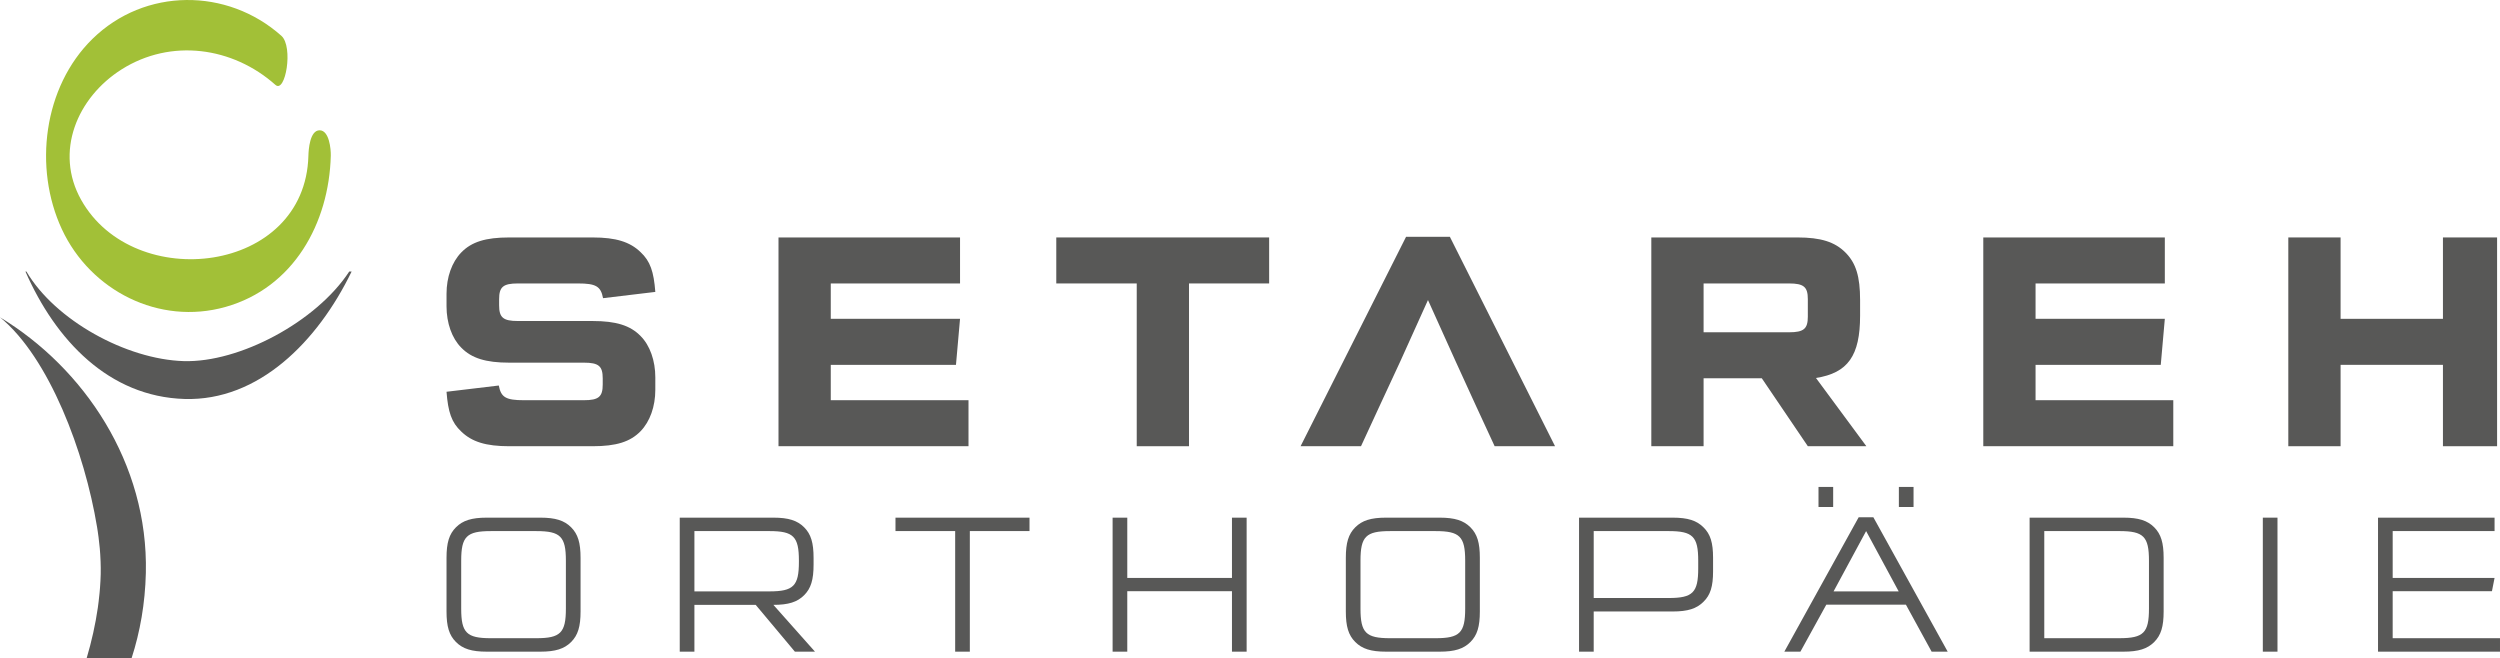 <!-- Generator: Adobe Illustrator 19.2.0, SVG Export Plug-In  -->
<svg version="1.1"
	 xmlns="http://www.w3.org/2000/svg" xmlns:xlink="http://www.w3.org/1999/xlink" xmlns:a="http://ns.adobe.com/AdobeSVGViewerExtensions/3.0/"
	 x="0px" y="0px" width="452.427px" height="119.085px" viewBox="0 0 452.427 119.085"
	 style="enable-background:new 0 0 452.427 119.085;" xml:space="preserve">
<style type="text/css">
	.st0{fill:#585857;}
	.st1{fill:#A2C037;}
</style>
<defs>
</defs>
<g>
	<g>
		<path class="st0" d="M93.725,51.296h10.876c3.229,0,4.135,0.512,4.532,2.664l9.46-1.132c-0.284-3.683-0.909-5.551-2.664-7.195
			c-1.926-1.868-4.474-2.661-8.667-2.661H92.139c-4.248,0-6.799,0.793-8.667,2.719c-1.7,1.755-2.664,4.474-2.664,7.477v2.267
			c0,3,0.964,5.777,2.664,7.477c1.868,1.926,4.474,2.719,8.667,2.719h13.537c2.664,0,3.399,0.623,3.399,2.832v1.132
			c0,2.209-0.736,2.832-3.399,2.832H94.8c-3.229,0-4.135-0.51-4.532-2.661l-9.46,1.132c0.284,3.683,0.906,5.551,2.664,7.195
			c1.926,1.868,4.474,2.661,8.667,2.661h15.124c4.248,0,6.796-0.793,8.667-2.719c1.7-1.755,2.664-4.474,2.664-7.477V68.29
			c0-3.003-0.964-5.777-2.664-7.477c-1.87-1.926-4.474-2.719-8.667-2.719H93.725c-2.664,0-3.399-0.623-3.399-2.832V54.13
			C90.326,51.921,91.062,51.296,93.725,51.296z"/>
		<polygon class="st0" points="150.345,66.026 173.003,66.026 173.739,57.698 150.345,57.698 150.345,51.296 173.739,51.296 
			173.739,42.971 140.885,42.971 140.885,80.753 175.27,80.753 175.27,72.425 150.345,72.425 		"/>
		<polygon class="st0" points="191.157,51.296 205.716,51.296 205.716,80.753 215.176,80.753 215.176,51.296 229.678,51.296 
			229.678,42.971 191.157,42.971 		"/>
		<polygon class="st0" points="254.455,42.858 235.367,80.753 246.301,80.753 249.755,73.276 253.436,65.345 258.422,54.299 
			263.406,65.345 267.031,73.276 270.488,80.753 281.419,80.753 262.386,42.858 		"/>
		<path class="st0" d="M336.623,57.131v-2.832c0-4.248-0.736-6.683-2.661-8.609c-1.926-1.926-4.474-2.719-8.667-2.719H298.84v37.782
			h9.46V68.461h10.537l8.328,12.292h10.592l-9.121-12.35C334.416,67.497,336.623,64.381,336.623,57.131z M327.165,57.301
			c0,2.209-0.738,2.832-3.399,2.832H308.3v-8.837h15.465c2.661,0,3.399,0.625,3.399,2.834V57.301z"/>
		<polygon class="st0" points="368.377,66.026 391.035,66.026 391.771,57.698 368.377,57.698 368.377,51.296 391.771,51.296 
			391.771,42.971 358.917,42.971 358.917,80.753 393.302,80.753 393.302,72.425 368.377,72.425 		"/>
		<polygon class="st0" points="442.101,42.971 442.101,57.698 423.578,57.698 423.578,42.971 414.118,42.971 414.118,80.753 
			423.578,80.753 423.578,66.026 442.101,66.026 442.101,80.753 451.9,80.753 451.9,42.971 		"/>
	</g>
</g>
<g>
	<g>
		<path class="st1" d="M55.812,28.186c-0.558,21.399-31.561,24.997-41.118,7.997c-4.891-8.701-0.726-18.55,7.319-23.628
			c8.927-5.635,20.102-4.075,27.829,2.804c1.822,1.622,3.284-6.918,1.077-8.882c-9.813-8.736-24.701-8.715-34.175,0.55
			c-8.892,8.696-10.714,23.352-5.544,34.461C16.388,52.634,28.82,58.93,40.809,55.547c12.334-3.48,18.738-15.164,19.056-27.361
			c0.031-1.182-0.272-4.606-2.027-4.606C56.059,23.58,55.84,27.111,55.812,28.186L55.812,28.186z"/>
	</g>
	<g>
		<path class="st0" d="M33.255,65.351C22.88,65.044,9.986,57.977,4.786,49.142h-0.18C10.058,61.566,19.7,71.797,33.41,72.203
			c13.371,0.396,24.07-10.361,30.222-23.061h-0.431C57.218,58.264,43.314,65.649,33.255,65.351z"/>
	</g>
	<g>
		<path class="st0" d="M22.744,103.078c-0.023-0.351-0.048-0.702-0.079-1.057C22.695,102.373,22.722,102.725,22.744,103.078z"/>
		<path class="st0" d="M22.703,109.147c0.063-0.829,0.109-1.653,0.128-2.464C22.811,107.514,22.762,108.333,22.703,109.147z"/>
		<path class="st0" d="M22.449,111.672c0.066-0.533,0.125-1.063,0.174-1.591C22.575,110.615,22.515,111.145,22.449,111.672z"/>
		<path class="st0" d="M22.809,104.342c0.025,0.779,0.041,1.559,0.022,2.342C22.849,105.918,22.837,105.135,22.809,104.342z"/>
		<path class="st0" d="M22.441,99.988c-0.047-0.364-0.097-0.73-0.153-1.097C22.346,99.256,22.392,99.622,22.441,99.988z"/>
		<path class="st0" d="M17.835,97.225c0.09,0.675,0.165,1.352,0.224,2.032c0.031,0.355,0.056,0.706,0.079,1.057
			c0.026,0.421,0.051,0.842,0.065,1.264c0.029,0.793,0.04,1.576,0.022,2.342c-0.019,0.811-0.066,1.634-0.128,2.464
			c-0.023,0.313-0.051,0.623-0.079,0.934c-0.05,0.528-0.108,1.058-0.174,1.591c-0.045,0.362-0.089,0.724-0.142,1.083
			c-0.432,3.002-1.115,6.065-2.013,9.094h8.134c1.535-4.75,2.442-9.897,2.572-15.396C26.866,83.778,15.141,66.581,0,57.42l0,0
			c8.918,7.308,15.34,24.448,17.564,37.956c0.044,0.25,0.078,0.501,0.118,0.752C17.737,96.495,17.787,96.86,17.835,97.225z"/>
		<path class="st0" d="M22.624,110.081c0.028-0.31,0.056-0.621,0.079-0.934C22.679,109.458,22.653,109.768,22.624,110.081z"/>
		<path class="st0" d="M22.809,104.342c-0.013-0.423-0.039-0.843-0.065-1.264C22.772,103.503,22.794,103.924,22.809,104.342z"/>
		<path class="st0" d="M22.307,112.755c0.053-0.359,0.097-0.721,0.142-1.083C22.405,112.032,22.359,112.392,22.307,112.755z"/>
		<path class="st0" d="M22.665,102.021c-0.059-0.68-0.134-1.357-0.224-2.032C22.529,100.672,22.605,101.35,22.665,102.021z"/>
		<path class="st0" d="M22.17,98.139c0.041,0.251,0.081,0.502,0.118,0.752C22.248,98.64,22.214,98.389,22.17,98.139z"/>
	</g>
</g>
<g>
	<path class="st0" d="M105.065,110.66c0,2.727-0.474,4.29-1.71,5.528c-1.236,1.235-2.837,1.744-5.564,1.744h-9.709
		c-2.727,0-4.328-0.509-5.564-1.744c-1.236-1.238-1.71-2.801-1.71-5.528v-9.709c0-2.727,0.474-4.29,1.71-5.528
		c1.236-1.235,2.837-1.744,5.564-1.744h9.709c2.727,0,4.328,0.509,5.564,1.744c1.236,1.238,1.71,2.801,1.71,5.528V110.66z
		 M88.809,96.113c-4.363,0-5.346,0.983-5.346,5.348v8.691c0,4.365,0.983,5.345,5.346,5.345h8.255c4.363,0,5.345-0.98,5.345-5.345
		v-8.691c0-4.365-0.982-5.348-5.345-5.348H88.809z"/>
	<path class="st0" d="M139.96,93.679c2.729,0,4.327,0.509,5.564,1.744c1.238,1.238,1.71,2.801,1.71,5.564v1.164
		c0,2.766-0.472,4.329-1.71,5.564c-1.236,1.238-2.835,1.747-5.564,1.747l7.528,8.471h-3.636l-7.092-8.471h-11.092v8.471h-2.655
		V93.679H139.96z M125.669,107.024h13.564c4.365,0,5.346-0.983,5.346-5.345v-0.219c0-4.365-0.982-5.348-5.346-5.348h-13.564V107.024
		z"/>
	<path class="st0" d="M175.512,117.932h-2.655v-21.82h-10.8v-2.434h24.255v2.434h-10.8V117.932z"/>
	<path class="st0" d="M204.004,117.932h-2.655V93.679h2.655v10.908h18.946V93.679h2.655v24.254h-2.655v-10.944h-18.946V117.932z"/>
	<path class="st0" d="M267.809,110.66c0,2.727-0.471,4.29-1.708,5.528c-1.235,1.235-2.837,1.744-5.564,1.744h-9.709
		c-2.726,0-4.326-0.509-5.562-1.744c-1.236-1.238-1.71-2.801-1.71-5.528v-9.709c0-2.727,0.474-4.29,1.71-5.528
		c1.236-1.235,2.837-1.744,5.562-1.744h9.709c2.727,0,4.329,0.509,5.564,1.744c1.238,1.238,1.708,2.801,1.708,5.528V110.66z
		 M251.556,96.113c-4.363,0-5.346,0.983-5.346,5.348v8.691c0,4.365,0.983,5.345,5.346,5.345h8.255c4.362,0,5.345-0.98,5.345-5.345
		v-8.691c0-4.365-0.983-5.348-5.345-5.348H251.556z"/>
	<path class="st0" d="M302.707,93.679c2.727,0,4.326,0.509,5.564,1.744c1.273,1.238,1.744,2.801,1.744,5.528v2.437
		c0,2.727-0.471,4.29-1.744,5.525c-1.238,1.238-2.837,1.747-5.564,1.747h-14.293v7.272h-2.653V93.679H302.707z M288.415,108.223
		h13.564c4.365,0,5.348-0.98,5.348-5.345v-1.418c0-4.365-0.983-5.348-5.348-5.348h-13.564V108.223z"/>
	<path class="st0" d="M322.913,117.932l13.455-24.328h2.653l13.455,24.328h-2.908l-4.655-8.51h-14.402l-4.69,8.51H322.913z
		 M329.096,88.115h2.653v3.636h-2.653V88.115z M331.823,107.024h11.782l-5.892-10.911L331.823,107.024z M343.64,88.115h2.656v3.636
		h-2.656V88.115z"/>
	<path class="st0" d="M384.283,93.679c2.727,0,4.326,0.509,5.564,1.744c1.235,1.238,1.708,2.801,1.708,5.528v9.709
		c0,2.727-0.474,4.29-1.708,5.528c-1.238,1.235-2.837,1.744-5.564,1.744h-16.984V93.679H384.283z M369.955,115.495h13.6
		c4.365,0,5.345-0.98,5.345-5.345v-8.691c0-4.365-0.98-5.348-5.345-5.348h-13.6V115.495z"/>
	<path class="st0" d="M412.158,117.932h-2.653V93.679h2.653V117.932z"/>
	<path class="st0" d="M433.006,96.113v8.474h18.438l-0.474,2.401h-17.964v8.507h19.421v2.437h-22.074V93.679h21.091v2.434H433.006z"
		/>
</g>
</svg>